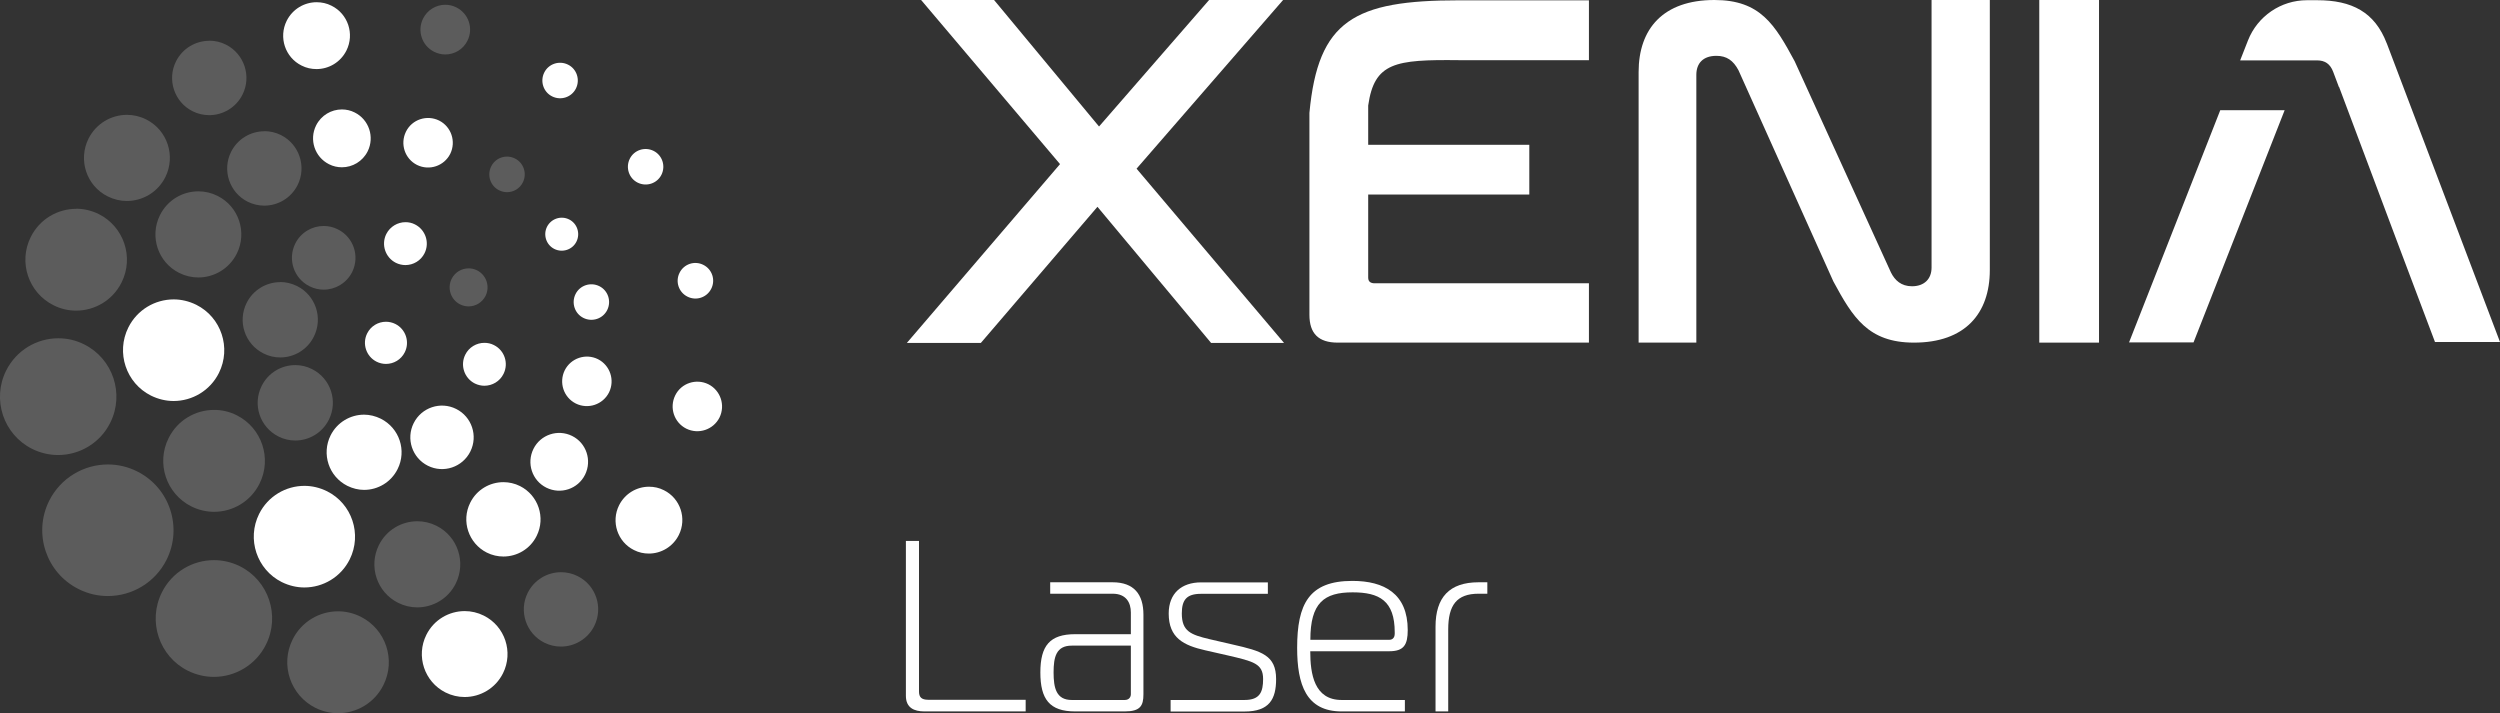 <svg width="305" height="87" viewBox="0 0 305 87" fill="none" xmlns="http://www.w3.org/2000/svg">
<rect x="0" y="0" width="305" height="87" fill="#333333" stroke="none"/>
<g clip-path="url(#clip0_486_3302)">
<path d="M86.774 35.221C86.245 36.294 84.943 36.733 83.872 36.191C82.802 35.661 82.363 34.355 82.905 33.282C83.434 32.21 84.736 31.77 85.807 32.313C86.877 32.843 87.316 34.148 86.774 35.221Z" fill="white"/>
<path d="M37.144 59.275C34.874 59.275 32.695 60.529 31.611 62.701C30.09 65.764 31.328 69.486 34.371 71.011C35.261 71.451 36.203 71.671 37.132 71.671C39.401 71.671 41.581 70.417 42.665 68.246C44.187 65.182 42.948 61.46 39.904 59.935C39.015 59.495 38.073 59.275 37.144 59.275Z" fill="white"/>
<path d="M21.19 36.527C18.92 36.527 16.741 37.781 15.657 39.952C14.135 43.015 15.374 46.738 18.417 48.263C19.307 48.703 20.249 48.922 21.177 48.922C23.447 48.922 25.627 47.668 26.71 45.497C28.232 42.434 26.994 38.711 23.95 37.186C23.061 36.747 22.119 36.527 21.19 36.527Z" fill="white"/>
<path d="M38.628 0.271C37.132 0.271 35.7 1.099 34.978 2.533C33.972 4.55 34.784 7.006 36.796 8.001C37.377 8.298 37.996 8.427 38.615 8.427C40.111 8.427 41.543 7.6 42.265 6.165C43.271 4.149 42.458 1.693 40.446 0.698C39.866 0.401 39.247 0.271 38.628 0.271Z" fill="white"/>
<path d="M54.93 18.768C54.182 20.254 52.377 20.861 50.88 20.125C49.384 19.375 48.791 17.566 49.526 16.066C50.261 14.567 52.08 13.972 53.576 14.709C55.059 15.459 55.665 17.268 54.93 18.768Z" fill="white"/>
<path d="M70.266 10.793C69.737 11.866 68.434 12.292 67.364 11.762C66.293 11.232 65.867 9.927 66.396 8.854C66.925 7.781 68.228 7.355 69.298 7.885C70.369 8.414 70.794 9.72 70.266 10.793Z" fill="white"/>
<path d="M49.474 27.105C48.52 27.105 47.591 27.634 47.127 28.552C46.482 29.845 47.011 31.422 48.301 32.068C48.675 32.249 49.075 32.339 49.462 32.339C50.416 32.339 51.344 31.809 51.796 30.892C52.441 29.599 51.912 28.022 50.622 27.376C50.248 27.182 49.848 27.105 49.462 27.105" fill="white"/>
<path d="M59.096 41.826C58.142 41.826 57.213 42.356 56.762 43.274C56.117 44.566 56.646 46.143 57.935 46.789C58.309 46.97 58.709 47.061 59.096 47.061C60.051 47.061 60.979 46.531 61.431 45.613C62.076 44.321 61.56 42.744 60.257 42.098C59.883 41.904 59.483 41.826 59.096 41.826Z" fill="white"/>
<path d="M47.089 39.254C46.147 39.254 45.244 39.771 44.793 40.676C44.161 41.942 44.677 43.493 45.941 44.127C46.302 44.308 46.702 44.398 47.089 44.398C48.03 44.398 48.933 43.881 49.384 42.976C50.016 41.71 49.501 40.159 48.236 39.525C47.875 39.344 47.476 39.254 47.089 39.254Z" fill="white"/>
<path d="M74.083 37.82C73.554 38.892 72.251 39.319 71.181 38.789C70.11 38.259 69.685 36.954 70.214 35.881C70.742 34.808 72.045 34.381 73.116 34.911C74.186 35.441 74.612 36.747 74.083 37.82Z" fill="white"/>
<path d="M74.302 47.875C73.554 49.361 71.749 49.969 70.252 49.232C68.756 48.483 68.163 46.673 68.898 45.174C69.646 43.687 71.452 43.08 72.948 43.817C74.431 44.566 75.037 46.376 74.302 47.875Z" fill="white"/>
<path d="M70.33 29.47C69.84 30.465 68.627 30.866 67.634 30.374C66.641 29.883 66.242 28.668 66.732 27.673C67.235 26.678 68.434 26.277 69.427 26.768C70.42 27.259 70.82 28.474 70.33 29.47Z" fill="white"/>
<path d="M80.7 21.314C80.171 22.387 78.868 22.813 77.798 22.283C76.727 21.753 76.302 20.448 76.83 19.375C77.359 18.302 78.662 17.876 79.732 18.405C80.803 18.936 81.228 20.241 80.7 21.314Z" fill="white"/>
<path d="M87.78 50.938C87.032 52.425 85.226 53.032 83.73 52.296C82.234 51.546 81.641 49.736 82.376 48.237C83.111 46.738 84.93 46.143 86.426 46.88C87.909 47.63 88.515 49.439 87.78 50.938Z" fill="white"/>
<path d="M71.375 57.918C70.51 59.663 68.395 60.361 66.654 59.495C64.913 58.629 64.216 56.509 65.081 54.764C65.945 53.019 68.06 52.321 69.801 53.187C71.542 54.053 72.239 56.173 71.375 57.918Z" fill="white"/>
<path d="M57.381 55.087C56.426 57.001 54.105 57.776 52.196 56.819C50.287 55.863 49.513 53.536 50.468 51.624C51.422 49.711 53.744 48.935 55.653 49.892C57.562 50.848 58.335 53.175 57.381 55.087Z" fill="white"/>
<path d="M44.419 50.589C42.742 50.589 41.13 51.52 40.33 53.123C39.208 55.385 40.111 58.138 42.381 59.275C43.038 59.598 43.735 59.766 44.419 59.766C46.095 59.766 47.707 58.836 48.507 57.233C49.642 54.971 48.726 52.218 46.456 51.081C45.798 50.757 45.102 50.589 44.419 50.589Z" fill="white"/>
<path d="M41.711 13.352C40.421 13.352 39.183 14.063 38.563 15.304C37.699 17.049 38.396 19.155 40.137 20.034C40.64 20.293 41.182 20.409 41.711 20.409C43 20.409 44.238 19.698 44.858 18.457C45.722 16.713 45.012 14.593 43.284 13.727C42.781 13.468 42.239 13.352 41.711 13.352Z" fill="white"/>
<path d="M79.178 59.379C77.682 59.379 76.25 60.206 75.528 61.641C74.522 63.657 75.334 66.113 77.346 67.108C77.927 67.406 78.546 67.535 79.165 67.535C80.661 67.535 82.093 66.707 82.815 65.273C83.821 63.257 83.008 60.801 80.996 59.805C80.416 59.508 79.797 59.379 79.178 59.379Z" fill="white"/>
<path d="M61.418 58.823C59.754 58.823 58.155 59.74 57.368 61.33C56.246 63.566 57.161 66.294 59.393 67.418C60.038 67.741 60.734 67.896 61.418 67.896C63.081 67.896 64.681 66.979 65.468 65.389C66.59 63.153 65.674 60.425 63.443 59.301C62.798 58.978 62.101 58.823 61.418 58.823Z" fill="white"/>
<path d="M56.697 74.553C54.776 74.553 52.931 75.613 52.016 77.448C50.726 80.034 51.77 83.187 54.35 84.48C55.098 84.855 55.898 85.036 56.684 85.036C58.606 85.036 60.45 83.976 61.366 82.14C62.656 79.555 61.611 76.401 59.032 75.109C58.284 74.734 57.484 74.553 56.697 74.553Z" fill="white"/>
<g opacity="0.2">
<path d="M13.168 56.664C10.228 56.664 7.403 58.293 5.997 61.097C4.024 65.066 5.623 69.887 9.583 71.864C10.731 72.446 11.956 72.717 13.155 72.717C16.096 72.717 18.921 71.089 20.326 68.284C22.3 64.316 20.701 59.495 16.741 57.517C15.593 56.935 14.368 56.664 13.168 56.664Z" fill="white"/>
<path d="M26.105 68.336C23.499 68.336 20.984 69.784 19.746 72.278C17.992 75.794 19.411 80.072 22.919 81.83C23.938 82.334 25.021 82.58 26.092 82.58C28.697 82.58 31.212 81.132 32.45 78.637C34.204 75.122 32.785 70.843 29.277 69.086C28.259 68.582 27.175 68.336 26.105 68.336Z" fill="white"/>
<path d="M41.246 74.579C38.976 74.579 36.784 75.832 35.7 78.017C34.166 81.08 35.416 84.815 38.473 86.353C39.363 86.793 40.305 87.013 41.233 87.013C43.503 87.013 45.696 85.759 46.779 83.575C48.314 80.511 47.076 76.776 44.006 75.238C43.116 74.798 42.175 74.579 41.246 74.579Z" fill="white"/>
<path d="M26.118 50.008C23.848 50.008 21.655 51.262 20.572 53.446C19.037 56.509 20.275 60.245 23.345 61.783C24.235 62.222 25.176 62.442 26.118 62.442C28.388 62.442 30.58 61.188 31.664 59.004C33.198 55.941 31.947 52.205 28.891 50.667C28.001 50.215 27.059 50.008 26.131 50.008" fill="white"/>
<path d="M9.299 25.476C7.029 25.476 4.836 26.73 3.753 28.914C2.218 31.977 3.469 35.713 6.526 37.238C7.416 37.69 8.357 37.897 9.286 37.897C11.556 37.897 13.749 36.643 14.832 34.459C16.367 31.396 15.116 27.66 12.059 26.122C11.169 25.683 10.227 25.463 9.299 25.463" fill="white"/>
<path d="M15.49 14.011C13.568 14.011 11.724 15.071 10.796 16.919C9.506 19.517 10.55 22.671 13.143 23.963C13.891 24.338 14.691 24.519 15.477 24.519C17.399 24.519 19.243 23.459 20.172 21.611C21.462 19.013 20.417 15.859 17.825 14.566C17.076 14.192 16.277 14.011 15.49 14.011Z" fill="white"/>
<path d="M24.195 23.343C22.274 23.343 20.429 24.403 19.514 26.251C18.224 28.849 19.269 32.003 21.861 33.295C22.609 33.67 23.409 33.851 24.195 33.851C26.117 33.851 27.962 32.791 28.89 30.943C30.18 28.358 29.135 25.191 26.543 23.899C25.795 23.524 24.995 23.343 24.208 23.343" fill="white"/>
<path d="M25.537 4.976C23.873 4.976 22.274 5.894 21.474 7.484C20.352 9.72 21.268 12.46 23.499 13.572C24.144 13.895 24.841 14.05 25.524 14.05C27.188 14.05 28.787 13.132 29.587 11.542C30.709 9.293 29.793 6.566 27.562 5.442C26.917 5.118 26.221 4.963 25.537 4.963" fill="white"/>
<path d="M54.324 0.582C53.215 0.582 52.145 1.202 51.616 2.262C50.868 3.761 51.474 5.584 52.97 6.32C53.409 6.54 53.86 6.644 54.324 6.644C55.434 6.644 56.504 6.036 57.033 4.963C57.781 3.464 57.175 1.654 55.679 0.905C55.24 0.685 54.789 0.582 54.324 0.582Z" fill="white"/>
<path d="M61.856 19.104C61.057 19.104 60.296 19.543 59.922 20.306C59.393 21.378 59.818 22.684 60.889 23.214C61.199 23.369 61.534 23.446 61.856 23.446C62.656 23.446 63.417 23.007 63.791 22.244C64.32 21.172 63.894 19.866 62.824 19.336C62.514 19.181 62.179 19.104 61.856 19.104Z" fill="white"/>
<path d="M57.175 32.74C56.323 32.74 55.511 33.205 55.098 34.019C54.531 35.17 54.995 36.566 56.13 37.134C56.465 37.302 56.813 37.38 57.162 37.38C58.013 37.38 58.825 36.915 59.238 36.1C59.806 34.95 59.341 33.554 58.206 32.985C57.871 32.817 57.523 32.74 57.175 32.74Z" fill="white"/>
<path d="M39.492 27.569C38.073 27.569 36.693 28.358 36.023 29.715C35.068 31.641 35.842 33.967 37.764 34.924C38.319 35.208 38.912 35.337 39.492 35.337C40.911 35.337 42.278 34.549 42.962 33.192C43.916 31.266 43.142 28.939 41.22 27.983C40.666 27.699 40.072 27.569 39.492 27.569Z" fill="white"/>
<path d="M36.023 44.541C34.346 44.541 32.721 45.471 31.921 47.087C30.786 49.362 31.702 52.115 33.972 53.252C34.63 53.588 35.326 53.743 36.023 53.743C37.699 53.743 39.324 52.813 40.124 51.197C41.259 48.922 40.343 46.169 38.073 45.032C37.415 44.696 36.719 44.541 36.023 44.541Z" fill="white"/>
<path d="M34.191 34.42C32.515 34.42 30.89 35.35 30.09 36.953C28.955 39.228 29.871 41.981 32.141 43.118C32.798 43.454 33.495 43.609 34.191 43.609C35.868 43.609 37.493 42.679 38.293 41.063C39.428 38.788 38.512 36.035 36.242 34.898C35.584 34.575 34.888 34.407 34.191 34.407" fill="white"/>
<path d="M68.447 69.809C66.783 69.809 65.184 70.727 64.385 72.317C63.262 74.553 64.178 77.293 66.409 78.404C67.054 78.728 67.751 78.883 68.434 78.883C70.098 78.883 71.697 77.965 72.497 76.375C73.619 74.126 72.716 71.399 70.472 70.287C69.827 69.964 69.131 69.809 68.447 69.809Z" fill="white"/>
<path d="M32.257 16.014C30.593 16.014 28.994 16.932 28.194 18.522C27.072 20.758 27.988 23.498 30.219 24.61C30.864 24.933 31.56 25.088 32.244 25.088C33.908 25.088 35.507 24.17 36.307 22.58C37.429 20.331 36.513 17.604 34.282 16.48C33.637 16.157 32.94 16.002 32.257 16.002" fill="white"/>
<path d="M50.919 63.592C48.998 63.592 47.14 64.652 46.225 66.501C44.935 69.099 45.98 72.252 48.572 73.545C49.32 73.92 50.12 74.1 50.906 74.1C52.828 74.1 54.685 73.041 55.601 71.192C56.891 68.594 55.846 65.441 53.254 64.148C52.506 63.773 51.706 63.592 50.919 63.592Z" fill="white"/>
<path d="M7.107 41.27C4.501 41.27 1.999 42.718 0.748 45.213C-1.006 48.728 0.413 53.007 3.921 54.764C4.94 55.269 6.023 55.514 7.094 55.514C9.699 55.514 12.214 54.066 13.452 51.572C15.206 48.056 13.787 43.778 10.279 42.02C9.26 41.503 8.177 41.27 7.107 41.27Z" fill="white"/>
</g>
<path d="M112.776 86.793C111.525 86.793 110.519 86.354 110.519 84.893V65.997H112.118V84.363C112.118 85.048 112.414 85.372 113.24 85.372H125.131V86.793H112.763H112.776Z" fill="white"/>
<path d="M135.733 71.038C138.339 71.038 139.499 72.498 139.499 74.993V84.713C139.499 86.109 139.112 86.793 137.217 86.793H131.168C128.046 86.793 126.924 85.307 126.924 82.037C126.924 78.767 128.085 77.371 131.168 77.371H137.965V74.721C137.965 73.532 137.397 72.433 135.746 72.433H128.124V71.038H135.746H135.733ZM130.755 78.767C128.859 78.767 128.537 80.137 128.537 82.037C128.537 83.937 128.859 85.398 130.755 85.398H137.217C137.745 85.398 137.965 85.036 137.965 84.687V78.767H130.755Z" fill="white"/>
<path d="M142.827 85.397H151.842C153.712 85.397 154.099 84.415 154.099 82.838C154.099 80.964 152.938 80.692 149.765 79.956L147.031 79.335C144.426 78.741 142.582 77.849 142.582 74.85C142.582 72.382 144.155 71.05 146.528 71.05H154.679V72.446H146.528C144.748 72.446 144.181 73.196 144.181 74.85C144.181 77.022 145.277 77.435 147.56 77.978L150.41 78.637C153.944 79.439 155.685 79.943 155.685 82.851C155.685 85.294 154.86 86.806 151.829 86.806H142.814V85.41L142.827 85.397Z" fill="white"/>
<path d="M163.682 86.794C159.348 86.794 158.252 83.523 158.252 79.038C158.252 73.713 159.671 70.87 164.984 70.87C168.867 70.87 171.743 72.421 171.743 76.867C171.743 78.677 171.266 79.452 169.486 79.452H159.851C159.851 82.218 160.328 85.398 163.682 85.398H171.395V86.794H163.682ZM169.499 78.056C170.002 78.056 170.156 77.642 170.156 77.345V77.138C170.156 73.274 168.26 72.266 165.023 72.266C161.528 72.266 159.864 73.545 159.864 78.056H169.499Z" fill="white"/>
<path d="M175.135 76.453C175.135 72.886 176.824 71.038 180.384 71.038H181.455V72.433H180.384C177.714 72.433 176.682 73.829 176.682 76.802V86.793H175.135V76.453Z" fill="white"/>
<path d="M121.275 0L134.082 15.433L147.509 0H156.537L138.661 20.577L156.653 41.839H147.754L133.889 25.23L119.663 41.839H110.635L129.323 20.021L112.376 0H121.275Z" fill="white"/>
<path d="M256.08 0H248.792V41.8H256.08V0Z" fill="white"/>
<path d="M206.953 41.8H199.911V8.789C199.911 3.529 202.89 0 209.159 0C214.769 0 216.536 3.012 218.948 7.471L230.697 33.244C231.175 34.2 231.949 34.924 233.264 34.924C234.76 34.924 235.65 34.032 235.65 32.649V0H242.757V32.947C242.757 38.272 239.713 41.8 233.509 41.8C227.899 41.8 226.029 38.698 223.668 34.33L212.099 8.582C211.467 7.38 210.655 6.812 209.404 6.812C207.792 6.812 206.953 7.703 206.953 9.138V41.787V41.8Z" fill="white"/>
<path d="M193.85 0.039V7.341H177.998C170.195 7.251 167.668 7.626 166.92 12.873V17.669H186.575V23.731H166.92V33.877C166.92 34.368 167.229 34.562 167.719 34.562H193.85V41.8H163.205C160.858 41.8 159.749 40.689 159.749 38.401V13.778C160.806 2.469 165.217 0.039 177.998 0.039H193.85Z" fill="white"/>
<path d="M291.187 5.299C289.729 1.474 286.931 0.026 282.7 0.026H282.584H281.449C278.263 0.026 275.413 1.978 274.252 4.937L273.298 7.367H282.687C283.642 7.367 284.287 7.794 284.648 8.763L285.344 10.612H285.37L292.773 30.336L297.068 41.723H305L291.187 5.286V5.299Z" fill="white"/>
<path d="M259.743 41.775H267.61L278.728 13.442H270.873L259.743 41.775Z" fill="white"/>
</g>
<defs>
<clipPath id="clip0_486_3302">
<rect width="305" height="87" fill="white"/>
</clipPath>
</defs>
</svg>

